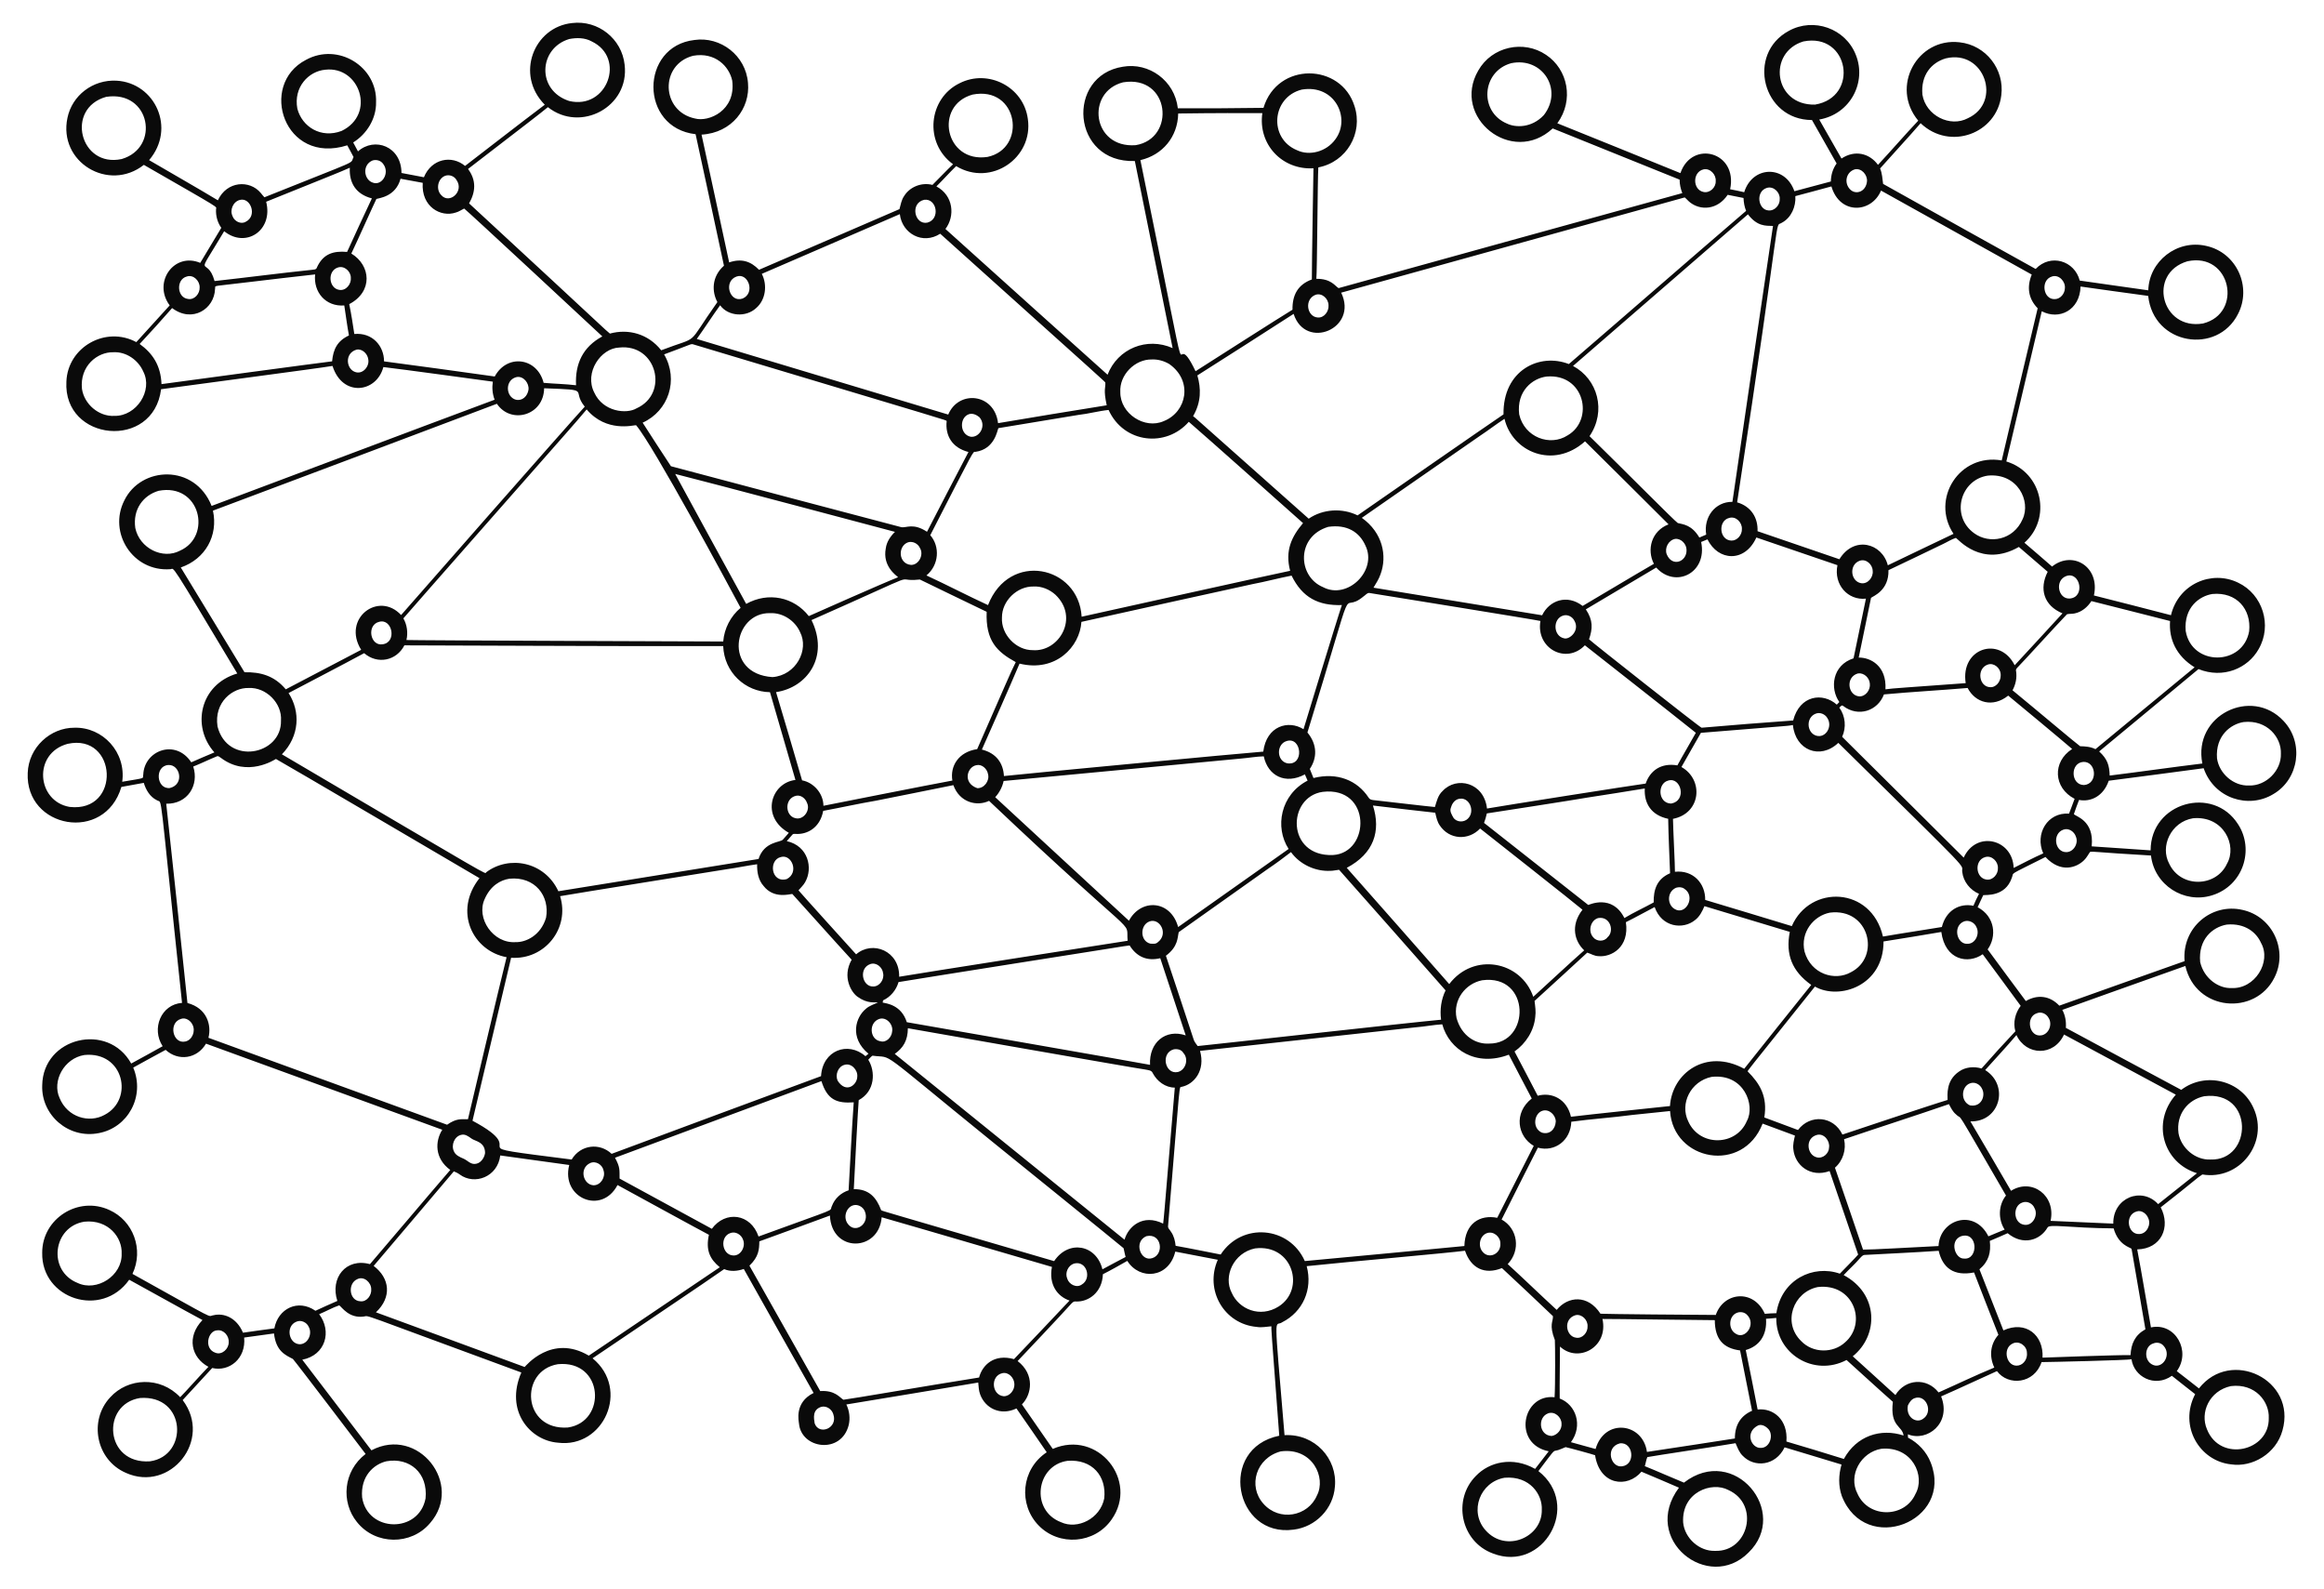 <?xml version="1.0" encoding="utf-8"?>
<svg version="1.1" id="Layer_1" xmlns="http://www.w3.org/2000/svg" xmlns:xlink="http://www.w3.org/1999/xlink" x="0px" y="0px"
	 viewBox="0 0 2622.449 1792.633" enable-background="new 0 0 2622.449 1792.633" xml:space="preserve">
<path opacity="0.96" enable-background="new    " d="M645.519,26.006c29.335-3.61,56.192,17.699,59.323,47.004
	c5.751,47.515-49.743,77.064-86.596,47.876c-11.748,9.584-13.557,10.79-90.102,69.743c9.56,12.926,8.567,25.811,1.181,38.837
	c165.295,152.658,150.3,139.663,158.901,146.873c20.908-5.724,43.16,0.248,57.906,18.842c45.638-17.521,26.492-2.227,63.375-54.372
	c-6.138-11.383-6.88-28.349,7.413-41.054c-10.638-49.457-21.186-98.942-31.996-148.353c-63.569-7.231-62.848-99.263-1.281-106.291
	c29.388-4.255,57.999,17.486,60.413,48.54c2.573,28.399-18.031,56.288-52.419,58.233c10.402,48.049,20.886,96.089,31.17,144.156
	c13.788-4.691,24.269-1.405,33.677,8.331c0.883-0.381,157.623-67.978,158.474-68.426c1.426-5.006,2.18-10.366,5.26-14.754
	c6.477-10.584,20.014-15.735,31.969-12.582c7.831-7.686,15.271-15.78,23.257-23.311c-33.201-24.289-27.689-74.426,7.386-91.42
	c32.092-16.307,72.167,3.944,77.002,40.309c6.413,43.845-41.413,77.007-80.899,53.227c-7.64,7.431-14.717,15.399-22.285,22.884
	c19.391,10.333,21.2,33.545,10.202,48.022c27.176,24.691,180.564,162.312,182.939,164.443c11.435-29.576,44.38-42.903,73.432-30.034
	c-8.156-40.728-42.633-210.964-42.653-211.065c-71.809,2.436-77.908-96.352-13.582-106.373c29.354-5.22,58.524,15.503,62.112,46.886
	c59.588-0.189,30.368,0.338,96.643-0.5c15.771-52.349,87.692-50.706,102.776-1.744c9.813,30.245-8.941,62.799-40.89,68.926
	c-0.842,8.936-1.337,119.006-2.253,125.696c16.811-0.15,20.924,8.029,25.092,10.511c0.137-0.032,367.271-101.723,387.863-107.2
	c-1.871-4.86-3.016-9.966-3.025-15.199c-47.776-19.151-95.453-38.565-143.211-57.77c-46.044,42.792-114.619-12.745-83.988-65.319
	c15.34-27.133,51.182-34.879,76.511-17.697c24.502,16.279,31.846,50.979,12.691,77.211c46.287,18.769,92.682,37.293,138.905,56.225
	c12.926-37.747,65.003-24.138,56.107,18.215c5.296,1.045,10.611,2.062,15.88,3.307c9.214-29.917,46.325-31.036,56.616-1.099
	c13.7-3.716,27.427-7.322,41.154-10.983c0.109-7.259,2.18-14.427,6.514-20.313c-9.248-16.362-18.478-32.723-27.817-49.03
	c-56.014-0.031-74.194-74.687-26.119-100.595c27.836-15.42,64.019-2.847,75.666,27.245c12.219,30.546-5.956,66.606-41.344,72.805
	c8.358,14.672,16.798,29.298,25.11,44.006c14.941-10.036,31.542-6.06,41.172,7.104c15.344-16.425,29.998-33.504,45.433-49.848
	c-31.903-38.436-0.868-93.986,46.623-88.422c30.004,3.266,50.835,30.729,47.095,59.805c-5.121,43.11-57.955,62.98-91.029,31.488
	c-14.962,17.261-30.579,33.95-45.742,51.038c2.38,5.533,2.571,11.574,3.398,17.424c26.013,14.741,163.407,91.164,172.119,95.962
	c16.924-17.732,43.996-9.242,49.766,13.118c25.764,3.77,51.565,7.286,77.347,10.983c0.922-32.898,32.478-57.587,65.192-50.139
	c34.724,7.427,51.968,46.477,35.975,77.02c-23.311,45.966-95.3,35.187-101.267-20.568c-25.464-3.407-50.893-7.004-76.33-10.584
	c-0.718,26.837-24.256,38.213-43.761,27.881c-13.255,56.516-26.791,112.969-39.991,169.494
	c40.991,12.477,51.263,64.506,20.422,91.683c10.411,8.93,20.859,17.833,31.179,26.882c23.163-18.61,54.356,0.267,47.231,32.614
	c28.989,7.431,58.033,14.626,86.959,22.267c8.351-35.11,45.743-51.299,75.703-36.729c27.916,13.176,38.656,48.168,23.311,74.84
	c-12.292,21.979-40.173,33.864-67.963,22.685c-37.247,31.106-74.758,61.894-112.078,92.909c9.375,8.628,11.474,15.617,11.865,27.227
	c34.876-4.306,69.68-9.366,104.574-13.609c-10.887-54.604,55.588-86.665,91.51-48.104c23.474,24.604,17.608,65.691-11.392,82.598
	c-27.818,17.023-66.84,5.14-78.656-29.171c-35.712,4.66-71.388,9.648-107.118,14.109c-5.928,17.504-20.347,24.228-33.477,21.658
	c-2.09,5.26-4.007,10.593-5.823,15.953c0.967,2.514,23.244,6.517,20.068,36.421c22.158,1.644,44.343,2.844,66.5,4.524
	c0-54.123,70.486-73.807,98.66-29.471c18.723,28.709,5.73,69.502-29.489,80.263c-31.409,9.642-64.962-11.504-68.753-44.978
	c-64.585-3.721-65.201-4.927-68.817-3.997c-2.153,3.08-3.834,6.541-6.577,9.176c-8.136,8.302-26.288,15.283-43.661-3.507
	c-43.907,22.163-34.979,16.431-38.02,23.566c-7.329,21.684-29.662,18.939-32.205,19.514c-2.317,4.424-4.088,9.121-6.332,13.582
	c19.898,10.571,21.701,33.2,11.292,47.586c14.263,19.487,28.689,38.865,43.08,58.26c13.059-7.546,26.876-6.237,37.792,5.215
	c5.226-1.971,126.614-45.068,141.376-50.238c-3.19-37.97,30.494-65.893,65.392-57.788c34.459,7.62,51.501,46.219,35.848,76.602
	c-21.584,43.078-88.57,37.886-100.386-13.354c-48.942,17.498-132.555,47.078-138.86,49.539c3.407,6.187,4.524,13.282,4.006,20.277
	c43.425,23.266,86.704,46.814,130.202,69.943c27.469-20.784,67.793-10.782,81.644,20.722c17.641,38.759-15.684,81.838-57.788,74.749
	c-6.209,3.849-8.423,6.961-47.031,37.084c11.577,22.181,0.774,46.817-26.509,47.477c5.605,29.244,10.257,58.669,15.517,87.977
	c27.561-5.9,45.675,26.848,29.144,49.339c8.44,6.35,16.625,13.055,25.01,19.496c35.968-45.894,110.432-9.761,94.263,47.359
	c-7.165,26.346-34.135,41.936-57.915,38.328c-35.531-3.607-59.414-43.082-40.627-79.201c-8.848-6.795-17.497-13.836-26.264-20.722
	c-19.671,13.84-42.935,0.754-45.532-18.642c-3.886,1.092-93.837,3.202-101.531,3.198c-8.26,24.751-37.68,27.198-50.338,10.157
	c-21.049,9.412-41.872,19.332-63.002,28.544c11.982,30.273-15.785,51.606-37.511,42.744c0.027,1.226,0.082,2.48,0.164,3.752
	c11.492,5.978,20.922,16.035,25.628,28.154c26.064,66.387-73.753,105.729-100.341,37.711c-4.061-11.401-3.661-23.984-0.309-35.494
	c-21.431-6.423-42.798-13.064-64.247-19.405c-10.128,21.063-34.155,23.211-47.286,9.512c-3.988-3.87-5.887-9.221-8.04-14.19
	c-24.81,4.242-89,13.709-99.55,15.68c-1.445,3.234-1.772,6.859-2.871,10.229c14.808,5.987,29.38,12.537,44.17,18.587
	c56.744-43.976,120.074,33.353,72.805,78.955c-45.048,45.33-121.902-14.808-78.446-73.268c-14.081-6.05-28.154-12.137-42.307-18.024
	c-15.899,18.847-47.088,15.533-52.337-18.587c-2.731-1.073-30.282-8.585-33.259-9.139c-3.634,1.29-7.023,3.28-10.865,3.943
	c-3.103,0.303-2.826,0.691-19.786,23.093c49.272,38.576,5.181,114.955-51.347,92.955c-36.512-13.414-45.917-60.903-19.087-87.64
	c14.97-15.6,41.262-22.165,66.691-7.795c5.042-6.686,10.348-13.155,15.353-19.868c-41.023-8.072-29.973-65.162,6.596-60.958
	c0.899-13.224,0.65-61.061,0.309-64.556c-6.83-17.636-1.758-20.711-2.153-26.945c-1.713-1.822-55.27-52.344-57.579-54.227
	c-19.419,7.912-35.017,0.185-41.626-19.568c-17.707,2.457-130.806,12.325-178.669,17.406c7.074,26.352-4.547,51.643-27.599,63.257
	c-8.567,6.426-9.768-19.912,2.598,127.395c34.575-1.768,59.759,26.88,56.852,57.961c-1.759,25.198-21.875,45.597-46.496,48.631
	c-66.891,9.282-86.079-91.614-16.316-105.946c-9.656-126.72-8.922-119.654-8.876-123.443c-5.523,0.391-11.065,1.69-16.598,0.69
	c-36.852-3.229-58.982-41.63-43.87-75.739c-15.998-3.034-31.978-6.214-47.985-9.212c-7.254,30.14-40.178,32.66-54.145,10.457
	c-9.112,5.142-18.179,10.375-27.527,15.062c-0.818,20.909-16.564,31.35-30.316,30.761c-2.989-0.581-4.851,1.981-6.641,3.879
	c-6.093,7.095-58.267,62.322-59.269,63.302c19.692,15.157,15.894,37.759,4.86,48.894c11.601,16.734,23.202,33.477,34.794,50.229
	c51.032-22.1,97.367,35.83,66.373,79.691c-19.172,27.497-59.226,30.478-82.335,6.677c-22.838-23.453-19.998-63.211,9.148-82.58
	c-11.292-16.543-22.748-32.968-34.158-49.412c-18.053,8.608-35.136-0.205-40.899-15.68c-1.662-4.333-1.817-9.012-2.235-13.563
	c-7.224,1.318-135.745,22.682-148.817,24.747c3.434,7.122,4.479,15.326,2.716,23.057c-8.335,33.542-53.625,27.126-56.153-1.517
	c-0.089-2.258-5.755-23.678,16.489-34.531c-26.191-46.668-52.71-93.164-78.783-139.896c-7.15,2.48-15.044,3.225-22.158,0.182
	c-22.844,16.113-92.48,62.587-148.481,100.604c42.664,34.973,12.463,101.732-39.01,95.217c-31.207-2.328-60.295-35.498-41.372-79.2
	c-191.01-70.127-170.054-63.852-178.051-63.094c-16.324,2.152-24.288-10.417-27.418-12.682c-7.813,2.662-15.035,6.877-22.675,10.011
	c14.565,19.186,7.357,46.23-19.051,51.347c26.091,34.013,52.019,68.153,78.029,102.239c52.702-27.851,104.438,38.246,66.182,82.099
	c-21.246,25.251-61.623,25.095-82.553-1.236c-18.109-22.354-15.635-57.252,9.821-76.775c-2.766-3.655-78.85-103.762-82.062-107.172
	c-8.431-4.43-19.025-8.576-21.331-28.789c-11.22,1.535-22.43,3.107-33.659,4.633c2.281,23.707-16.832,38.876-36.057,34.368
	c-0.001,0-33.331,36.174-33.332,36.175c34.131,45.116-14.103,104.562-64.056,82.135c-33.868-14.694-42.154-59.11-17.697-85.26
	c19.984-22.032,56.347-23.99,78.946-0.127c5.454-5.329,22.062-24.168,31.86-34.277c-19.334-10.364-25.021-33.667-6.695-52.755
	c-27.708-14.881-55.072-30.416-82.68-45.487c-31.193,44.129-99.218,21.605-98.179-30.316c-0.168-38.615,40.686-64.549,75.785-48.358
	c26.931,12.069,39.079,44.56,26.073,72.087c99.076,55.056,83.716,47.569,91.329,46.677c11.496-2.852,26.05,2.378,33.386,19.678
	c11.774-1.799,23.602-3.252,35.403-4.879c4.125-22.306,26.615-33.559,46.359-19.868c8.203-3.77,16.407-7.531,24.701-11.093
	c-8.45-25.962,9.801-48.925,36.802-41.508c30.334-35.321,60.214-71.024,90.629-106.273c-17.905-13.01-17.192-32.552-9.012-45.351
	c-88.839-32.46-177.77-64.665-266.618-97.125c-10.185,17.319-31.459,20.013-45.551,7.013c-12.292,6.468-24.347,13.382-36.566,19.995
	c13.6,32.495-6.075,67.859-38.874,73.913c-34.276,6.819-65.132-20.501-63.838-53.9c0.815-54.332,74.273-71.737,100.422-24.601
	c11.819-6.523,23.747-12.837,35.467-19.523c-12.93-19.872-1.794-47.221,21.885-48.894
	c-27.019-253.282-21.566-223.651-28.481-228.681c-7.686-3.788-12.301-11.583-14.672-19.541c-8.449,1.417-16.834,3.18-25.283,4.588
	C118.16,951.334,28.37,934.63,31.283,872.03c0.948-28.744,25.571-51.197,52.809-51.011c31.854-0.897,58.459,27.679,53.827,60.958
	c28.999-4.893,22.366-3.185,23.747-8.085c1.11-27.26,36.435-40.762,54.163-13.854c8.612-3.952,17.425-7.431,26.11-11.192
	c-26.248-29.386-16.294-76.653,25.819-89.021c-78.862-131.55-70.448-117.727-75.503-117.674
	c-42.431,3.188-70.365-41.183-52.046-77.365c18.684-38.892,79.452-41.875,98.587,5.987c106.491-39.809,212.8-80.127,319.337-119.809
	c-2.453-6.505-3.043-13.518-2.017-20.377c-1.001-0.139-106.91-14.646-123.534-16.471c-7.571,28.982-46.116,34.311-57.37-1.281
	c-17.801,3.004-144.238,19.493-193.45,26.291c-8.551,69.021-110.615,59.075-106.836-8.603c1.451-38.91,44.196-63.172,78.901-44.551
	c12.546-13.818,25.074-27.627,37.656-41.408c-19.474-26.243,5.116-60.394,34.477-47.985c7.84-13.227,15.926-26.318,23.757-39.537
	c-4.306-6.032-6.35-13.545-5.932-20.922c-0.277-3.818,10.211,2.582-81.454-50.102c-39.692,31.157-96.868-3.067-86.196-53.118
	c5.147-25.005,28.472-43.412,55.598-41.862c43.142,2.574,67.178,53.611,36.521,89.63c25.837,15.162,51.928,29.88,77.593,45.315
	c10.15-21.879,35.845-23.27,48.376-8.322c1.408,1.608,2.589,3.425,4.143,4.915c112.173-45.049,95.868-36.632,100.604-45.387
	c-2.426-4.388-4.615-8.885-7.104-13.236c-71.178,22.6-100.697-68.321-46.641-96.398c36.351-19.932,80.648,7.711,79.137,47.758
	c0.354,18.378-10.348,35.857-25.81,45.396c1.817,3.352,3.643,6.695,5.405,10.084c18.696-16.663,48.963-5.745,49.094,24.365
	c8.422,1.699,16.87,3.225,25.31,4.806c8.572-20.989,31.417-25.321,46.423-12.755c29.989-23.021,59.786-46.296,89.966-69.062
	C581.081,84.292,602.382,30.483,645.519,26.006 M642.276,44.04c-34.524,10.397-37.121,57.922,0,69.898
	c42.928,10.24,64.357-48.669,25.419-67.209C660.009,42.441,650.697,42.386,642.276,44.04 M2034.963,46.765
	c-40.771,12.315-33.491,72.36,13.119,71.251C2098.533,109.707,2086.701,36.441,2034.963,46.765 M782.08,62.927
	c-37.741,9.741-36.303,62.7,2.18,70.761c15.429,4.258,46.443-8.9,41.971-42.825C822.797,74.838,807.035,58.495,782.08,62.927
	 M2195.762,65.825c-16.298,4.766-28.435,18.828-26.491,40.89c3.914,23.823,31.447,37.361,51.383,26.636
	C2259.564,115.471,2239.477,55.45,2195.762,65.825 M1705.197,71.312c-33.286,9.257-36.504,54.889-4.551,68.181
	c9.326,4.471,27.487,5.245,41.445-9.612C1764.275,101.293,1740.629,63.91,1705.197,71.312 M367.054,78.652
	c-18.911,1.702-36.043,19.699-31.515,43.97c5.329,20.416,26.579,33.902,49.911,25.101C424.6,128.861,405.931,74.167,367.054,78.652
	 M1267.213,92.897c-42.197,10.818-34.923,74.493,14.199,70.897C1327.347,156.397,1320.324,84.087,1267.213,92.897 M1468.903,101.083
	c-33.907,8.553-37.682,55.036-5.369,68.372c13.937,6.732,33.125,1.84,43.298-12.246
	C1524.544,133.525,1506.439,94.744,1468.903,101.083 M1097.42,106.715c-43.815,12.274-31.093,77.363,16.779,70.352
	C1159.313,167.62,1149.24,96.546,1097.42,106.715 M119.813,109.268c-46.38,12.928-29.675,80.346,17.497,70.161
	C181.225,166.568,169.653,101.573,119.813,109.268 M1329.507,128.055c-0.516,26.55-17.858,46.864-42.662,52.601
	c66.684,325.318,30.659,171.886,62.239,238.156c10.238-6.538,98.871-63.175,109.389-69.389c-0.293-16.648,6.14-28.4,21.849-34.131
	c-0.071-15.767,1.817-125.433,1.817-125.433c-35.524,2.103-62.735-27.219-57.679-62.239
	C1407.26,127.517,1367.797,127.508,1329.507,128.055 M420.527,180.992c-12.137,4.905-10.004,21.58-0.064,24.974
	c10.402,4.205,19.856-10.831,11.892-21.067C429.757,181.119,424.842,179.784,420.527,180.992 M358.342,204.249
	c-19.314,7.849-38.665,15.58-58.006,23.357c8.271,32.287-22.91,53.012-47.377,33.25c-35.519,59.414-19.472,25.054-10.838,56.234
	c36.757-4.043,73.423-8.885,110.216-12.719c1.735-0.363,4.324,0.009,5.033-2.09c7-15.947,18.744-19.438,34.295-18.069
	c9.285-20.15,18.424-40.363,27.963-60.395c-17.902-4.637-25.801-17.373-24.883-34.586
	C382.752,194.555,370.497,199.297,358.342,204.249 M1922.322,191.085c-12.701,2.947-12.449,22.933-0.091,25.501
	c7.113,1.599,14.218-5.16,13.8-12.246C1936.703,197.081,1929.789,189.45,1922.322,191.085 M2093.087,191.039
	c-10.224,3.07-12.737,15.998-4.788,23.211c6.42,5.693,17.388,1.986,18.469-9.884
	C2107.241,197.208,2100.591,189.441,2093.087,191.039 M502.335,198.335c-8.494,3.216-10.702,15.535-4.379,21.84
	c9.147,10.526,26.158-4.154,17.17-17.125C512.682,198.671,507.022,196.654,502.335,198.335 M451.978,201.65
	c-5.473,20.374-24.323,21.754-27.245,22.821c-3.884,7.867-20.616,45.553-28.281,61.585c22.011,13.304,24.708,42.887-2.371,57.079
	c2.335,11.147,4.006,22.421,5.732,33.677c20.18-1.894,33.543,13.236,33.559,30.888c26.594,3.421,93.335,12.612,124.888,17.061
	c13.968-25.924,47.972-21.395,55.172,7.159c12.174,1.09,24.438,1.254,36.584,2.735c-1.223-24.25,7.692-43.249,29.653-55.117
	c-2.693-2.554-154.12-143.472-155.903-144.247c-3.171,1.454-6.023,3.625-9.457,4.497c-16.917,5.745-39.137-6.569-37.302-33.523
	C468.667,204.703,460.3,203.277,451.978,201.65 M2025.906,221.255c0.781,11.756-4.515,24.356-15.226,30.034
	c-9.154,6.273,2.158-28.296-50.457,315.44c16.087,4.744,23.639,17.749,23.012,32.569c30.788,10.556,61.613,20.995,92.383,31.633
	c16.516-26.902,48.254-18.223,54.626,6.832c24.729-11.801,49.384-23.766,74.158-35.485c-26.166-39.35,6.678-91.178,54.363-82.816
	c13.464-57.234,26.927-114.467,40.591-171.656c-10.438-10.715-12.514-23.771-6.696-38.038
	c-56.67-31.624-113.386-63.148-170.066-94.754c-10.578,25.36-46.38,27.822-55.989-4.697
	C2053.078,214.097,2039.469,217.612,2025.906,221.255 M1994.018,211.907c-13.352,3.812-10.315,24.717,1.508,25.501
	c7.123,0.736,13.209-6.178,12.746-13.055C2008.708,217.049,2001.422,209.836,1994.018,211.907 M1949.539,219.793
	c-11.555,17.28-30.7,17.875-42.525,8.503c-2.171-1.672-3.834-3.879-5.96-5.569c0,0-266.803,74.014-387.645,107.454
	c19.616,40.743-40.371,65.388-53.654,23.929c-36.066,23.375-72.396,46.332-108.635,69.435c4.239,14.596,4.47,30.001-4.815,45.969
	c5.479,4.287-14.36-12.775,130.457,115.658c16.044-10.983,37.765-12.301,55.162-3.734c22.47-15.698,146.11-101.413,164.661-113.931
	c-0.79-49.948,40.697-69.707,73.732-56.789c66.782-57.47,133.137-115.449,200.009-172.828c-1.881-4.633-2.716-9.566-2.907-14.545
	C1961.468,222.064,1955.472,221.092,1949.539,219.793 M270.72,225.552c-7.686,1.926-11.692,11.365-8.285,18.378
	c1.962,5.651,9.275,9.484,14.744,6.323C290.778,243.633,282.753,222.328,270.72,225.552 M1042.848,225.416
	c-16.313,3.675-10.864,28.712,3.679,25.728C1061.371,247.218,1057.175,223.466,1042.848,225.416 M859.627,308.959
	c6.459,12.428,4.506,29.298-6.396,38.628c-11.201,10.547-31.46,9.494-40.645-3.18c-9.039,12.473-17.325,25.483-26.318,38.001
	c94.517,28.644,189.216,56.698,283.743,85.306c11.726-28.078,52.265-24.078,56.207,9.693c40.854-6.814,81.699-13.718,122.625-20.168
	c-4.001-18.422-1.069-19.824-1.581-25.601c-1.952-2.413,12.942,11.05-186.318-167.949c-19.796,12.796-43.007-0.164-45.551-22.094
	C963.557,264.235,911.501,286.393,859.627,308.959 M1775.013,412.879c27.88,14.829,37.945,50.829,18.642,79.192
	c42.629,41.653,95.893,95.638,99.596,98.015c6.323,1.545,15.824,2.107,24.347,16.371c2.535-1.163,5.124-2.226,7.713-3.298
	c-3.181-19.361,9.818-37.24,29.589-36.984c15.062-103.784,30.425-207.522,45.796-311.261c-8.535-0.231-17.831,0.535-28.271-13.1
	C1906.75,298.984,1840.705,355.727,1775.013,412.879 M2468.313,294.778c-45.441,13.553-29.513,78.149,17.606,70.179
	C2531.608,353.468,2517.293,284.157,2468.313,294.778 M381.444,301.746c-12.403,3.741-10.629,23.716,1.535,25.301
	c7.513,1.19,13.6-6.641,12.909-13.682C395.934,306.216,388.603,299.466,381.444,301.746 M286.245,317.626
	c-51.047,6.323-42.316,3.533-43.607,8.467c-0.678,22.234-25.445,38.764-48.431,21.467c-11.992,13.691-24.193,27.2-36.611,40.5
	c14.482,10.458,23.795,24.056,24.647,45.306c24.485-3.35,178.753-24.108,192.505-25.71c1.297-13.809,5.981-23.127,19.005-29.198
	c-2.08-11.229-3.498-22.557-5.251-33.841c-20.833,1.582-35.03-14.838-32.914-35.022
	C344.258,310.803,292.234,316.834,286.245,317.626 M210.742,311.984c-12.243,3.189-11.286,23.782,1.454,25.301
	c7.368,1.326,13.418-6.123,13.082-13.027C225.541,316.954,218.264,309.395,210.742,311.984 M831.229,311.957
	c-15.286,5.31-8.059,29.949,6.677,24.883C852.635,330.741,844.421,307.353,831.229,311.957 M2315.654,311.893
	c-13.482,3.805-10.334,26.458,3.271,25.573c6.232-0.191,11.038-6.314,11.138-12.31
	C2330.825,317.671,2323.467,309.432,2315.654,311.893 M1484.347,332.652c-12.722,5.042-9.748,24.534,2.444,25.528
	c7.386,0.772,12.946-7.013,12.346-13.863C1499.065,337.04,1491.77,329.999,1484.347,332.652 M776.248,389.65
	c-8.903,3.525-17.906,6.777-26.864,10.157c16.717,28.774,4.971,63.834-24.211,77.048c10.602,16.407,21.122,32.905,31.942,49.139
	c5.433,1.654,259.099,68.585,260.114,68.808c5.737,0.865,13.475-5.016,28.826,5.151c15.535-30.025,31.052-60.086,46.777-90.002
	c-18.7-4.828-26.368-18.757-24.592-34.885c-2.079-1.766,17.495,4.66-286.051-86.568C780.118,387.778,778.147,389.023,776.248,389.65
	 M698.664,392.112c-20.688,0.737-39.562,28.202-28.154,50.638c9.952,22.066,36.786,24.634,47.758,17.933
	C755.313,444.139,741.082,387.478,698.664,392.112 M402.394,394.455c-14.141,3.944-11.83,22.858-0.663,25.519
	c8.131,2.099,15.426-6.986,13.8-14.681C414.776,399.152,408.807,393.238,402.394,394.455 M127.844,397.39
	c-17.882-0.414-38.021,15.442-35.349,41.363c2.544,17.297,19.114,31.479,36.73,30.443c24.908,0.365,43.457-28.598,32.514-49.902
	C156.089,406.175,142.343,396.563,127.844,397.39 M1299.773,405.557c-19.214-0.4-36.802,17.57-35.585,36.829
	c-0.269,24.402,27.683,42.32,49.048,32.696c25.967-10.243,33.196-45.356,6.214-64.365
	C1313.518,407.229,1306.696,405.23,1299.773,405.557 M1745.206,424.817c-15.864,1.915-34.088,16.364-30.924,42.68
	c5.949,25.999,34.852,36.541,54.726,23.629C1799.17,473.652,1788.159,421.136,1745.206,424.817 M583.189,425.353
	c-11.897,2.604-12.772,17.726-5.087,23.575c6.192,4.95,16.36,1.977,18.288-9.384C597.161,432.357,590.874,424.144,583.189,425.353
	 M614.013,438.035c-0.429,30.888-37.476,41.044-53.318,17.515c-31.106,11.941-290.876,109.498-320.4,120.554
	c6.105,28.117-8.492,54.54-36.293,64.111c23.938,39.419,48.022,78.746,71.906,118.21c17.842-0.346,33.602,3.755,46.559,19.278
	c28.39-14.799,56.698-29.771,85.087-44.57c-21.955-35.259,19.6-66.706,45.069-39.246c4.89-5.774,190.271-216.814,207.232-235.103
	C643.846,439.139,669.255,440.116,614.013,438.035 M639.859,487.601c-0.883,1.002-180.83,205.309-184.683,210.03
	c4.197,7.368,5.342,16.18,3.47,24.429c4.197,0.481,345.679,1.625,357.456,1.69c1.145-14.654,8.358-28.544,19.614-37.983
	c-13.421-25.121-98.934-184.054-117.965-206.051c-2.826-0.17-33.453,8.587-55.744-17.788
	C654.74,470.585,647.336,479.125,639.859,487.601 M1216.993,468.096c0,0-90.066,14.889-90.411,14.944
	c-1.244,2.257-3.934,23.662-25.882,26.745c-3.129,0.173,0.916-7.225-50.974,94.027c11.123,12.695,10.009,33.555-4.306,45.396
	c23.348,10.774,46.132,22.739,69.48,33.468c23.929-61.463,102.264-44.477,105.655,13.109c18.499-4.13,225.011-49.881,235.258-51.81
	c-5.963-22.791,1.638-38.52,14.563-53.8c-1.003-0.956-113.105-100.801-128.921-114.286c-25.55,29.254-73.236,24.463-90.502-13.373
	C1239.523,463.69,1228.403,466.833,1216.993,468.096 M1093.741,467.16c-11.358,3.435-11.136,22.973,1.544,25.564
	c10.027,1.329,18.322-12.612,9.839-22.103C1101.99,468.078,1097.838,466.07,1093.741,467.16 M1670.357,491.48
	c-44.533,30.943-89.176,61.749-133.654,92.746c23.628,16.736,28.8,43.022,21.086,63.702c-1.835,5.424-4.997,10.22-7.922,15.09
	c63.411,10.556,126.896,20.631,190.307,31.142c7.947-16.67,28.076-24.185,45.705-10.538c26.864-15.735,53.464-31.933,80.418-47.513
	c-8.235-15.979-2.892-37.032,16.534-44.533c-31.27-31.36-62.839-62.421-94.254-93.636c-36.013,32.078-82.196,11.754-90.865-25.428
	C1688.381,478.535,1679.614,485.375,1670.357,491.48 M761.894,534.705c6.356,12.075,69.545,127.297,80.118,146.609
	c25.013-13.963,54.01-7.641,70.652,13.782c1-0.449,84.033-37.368,100.777-43.861c-2.22-2.185-17.775-12.373-13.909-32.569
	c0.936-7.277,5.215-13.591,10.366-18.615C1009.898,600.052,796.595,543.28,761.894,534.705 M2243.04,536.595
	c-31.042,4.657-42.302,45.646-15.271,65.056c16.973,12.373,44.212,8.015,54.626-16.007
	C2291.907,565.318,2276.722,533.417,2243.04,536.595 M178.964,553.72c-17.278,5.112-29.307,20.774-26.3,41.98
	c4.837,23.075,31.169,35.782,50.402,25.573C239.535,605.213,226.19,544.694,178.964,553.72 M1951.275,584.335
	c-12.794,2.998-11.507,25.051,2.444,25.555c6.75,0.191,12.155-6.605,11.865-13.073
	C1965.974,589.486,1958.86,582.018,1951.275,584.335 M1498.874,594.374c-36.456,10.899-34.675,55.978-5.987,68.017
	c27.73,14.732,61.637-18.83,47.904-46.859C1534.007,600.329,1520.175,591.361,1498.874,594.374 M1981.917,606.402
	c-13.003,28.733-43.246,26.6-55.108,2.117c-2.416,0.972-4.797,1.98-7.204,2.925c7.317,35.053-29.145,52.811-50.684,28.862
	c-26.482,15.707-52.909,31.515-79.437,47.159c8.326,12.513,7.717,21.755,3.625,33.786c1.376,1.866,125.388,99.646,127.014,99.759
	c34.413-2.898,68.835-5.778,103.302-8.167c7.379-28.581,33.384-32.003,49.257-17.87c0.908-1.027,1.862-2.017,2.862-2.971
	c-10.876-15.219-8.086-41.622,16.043-49.285c4.706-22.43,9.266-44.906,13.972-67.336c-20.201,2.223-36.61-15.69-32.151-37.738
	C2042.885,627.306,2012.415,616.822,1981.917,606.402 M2192.392,613.842c-20.495,9.766-40.854,19.805-61.413,29.425
	c0.637,22.869-17.028,29.144-19.677,31.224c-4.724,22.43-9.13,44.96-13.909,67.39c13.236-0.234,31.68,9.277,30.188,35.794
	c7.401-1.14,26.615-2.218,90.557-6.95c-6.227-39.488,38.424-53.784,55.262-20.177c0.754-0.801,52.712-56.988,53.945-58.542
	c-21.267-8.876-26.465-27.845-16.689-46.904c-10.811-9.384-21.694-18.687-32.532-28.026c-42.071,24.029-68.844-9.238-71.034-10.22
	C2201.895,608.482,2197.298,611.544,2192.392,613.842 M1890.434,607.965c-7.631,1.308-12.31,10.202-9.684,17.334
	c6.125,14.953,22.823,8.57,22.367-4.879C1903.135,613.879,1897.157,607.383,1890.434,607.965 M1024.751,611.798
	c-11.928,4.116-11.273,24.345,3.343,25.537c8.849,0.018,14.526-11.529,10.084-18.887
	C1036.044,613.397,1030.084,610.245,1024.751,611.798 M2098.529,632.648c-12.308,4.313-10.483,23.16,1.526,25.292
	c7.585,1.345,14.027-6.741,13.127-13.9C2113.064,636.863,2105.797,630.077,2098.529,632.648 M1413.441,658.993
	c-9.557,2.023-172.274,37.881-193.15,42.607c-1.743,27.932-28.864,57.183-69.825,47.095c-13.818,32.46-28.235,64.674-42.489,96.952
	c16.354,4.11,24.112,15.419,24.883,29.88c7.671-1.053,272.91-26.171,292.646-27.563c3.619-29.133,28.43-35.989,45.415-25.256
	c0.299-1.001,38.497-126.402,43.289-140.077c-26.509,0.812-44.536-8.303-56.78-33.223
	C1442.685,652.262,1428.195,656.232,1413.441,658.993 M2331.952,649.754c-13.718,4.758-9.677,26.074,3.325,25.519
	C2353.358,674.133,2347.514,644.782,2331.952,649.754 M915.726,699.566c20.258,41.589-5.106,76.175-40.027,81.281
	c10.048,33.105,19.623,66.355,29.389,99.541c13.309,2.471,24.111,15.09,24.084,28.69c1-0.197,123.192-24.451,145.51-28.462
	c-2.76-16.14,6.775-32.33,27.981-35.44c34.11-77.404,36.596-84.25,43.543-98.179c-21.347-11.664-34.159-24.195-32.832-56.761
	c-6.282-2.901-75.372-36.425-75.385-36.43C1002.702,657.448,1054.227,638.357,915.726,699.566 M1166.246,661.701
	c-18.642-0.363-35.785,16.362-35.621,35.04c-1.117,18.933,15.871,36.957,34.858,36.766c29.712,2.192,52.617-36.753,25.483-62.539
	C1184.27,664.935,1175.322,661.219,1166.246,661.701 M1538.946,672.63c-30.039,25.139-3.745-40.818-63.62,153.777
	c11.462,13.864,10.908,28.958,2.68,41.081c1.326,3.434,2.68,6.868,4.134,10.275c26.933-6.74,49.475,2.681,62.212,22.094
	c1.045,1.99,3.225,2.544,5.314,2.789c3.338,0.341,67.046,7.782,69.516,7.813c1.953-6.387,3.507-13.427,8.712-18.079
	c15.612-16.924,46.718-9.812,50.057,19.796c13.23-2.44,167.391-26.687,179.051-28.154c5.008-14.599,17.369-23.676,35.776-20.531
	c6.723-12.373,14.027-24.429,20.84-36.748c-41.553-33.141-83.48-65.81-125.215-98.724c-20.891,21.861-55.468,3.802-50.166-27.454
	c-2.328-0.84-182.194-29.854-193.259-31.615C1542.48,668.968,1540.936,671.439,1538.946,672.63 M2496.485,670.14
	c-14.287,2.229-32.358,14.82-30.107,41.753c6.905,40.058,64.605,39.551,71.606,0.282
	C2540.595,687.406,2523.899,667.555,2496.485,670.14 M2341.336,692.007c-2.934,0.763-6.023,0.263-8.921,0.99
	c-14.739,15.297-48.862,53.049-55.145,59.323c-1.263,1.336-2.971,2.78-2.289,4.833c1.145,7.431-0.4,15.063-4.006,21.622
	c29.306,24.057,71.56,59.819,76.303,63.121c5.896,0.109,11.901,0.572,17.279,3.307c37.365-30.697,74.468-61.703,111.878-92.355
	c-20.721-12.819-29.161-31.662-27.69-52.219c-29.625-7.359-59.132-15.172-88.767-22.485
	C2355.717,684.803,2349.204,690.345,2341.336,692.007 M869.157,691.753c-41.868-1.189-53.759,68.389,2.526,72.151
	c26.664-2.015,41.578-30.79,31.052-50.947C897.02,700.138,883.275,691.108,869.157,691.753 M1764.229,694.387
	c-12.315,3.31-11.813,23.264,0.772,25.773c6.135,1.781,18.013-8.841,11.583-19.814
	C1774.522,695.896,1769.017,692.997,1764.229,694.387 M427.785,701.546c-14.365,3.525-10.145,27.813,4.17,25.301
	C448.228,724.54,442.642,697.298,427.785,701.546 M456.311,728.074c-8.915,17.472-30.44,21.831-45.378,8.821
	c-28.281,15.29-56.898,29.943-85.306,44.997c13.51,20.892,12.505,48.542-7.531,69.126
	C563.091,995.17,546.914,986.043,548.512,984.181c25.774-19.472,65.923-12.363,81.572,21.304
	c75.267-12.228,150.579-24.247,225.864-36.384c6.414-19.867,24.617-18.562,27.4-21.785c2.38-2.462,4.47-5.196,6.759-7.749
	c-32.382-18.36-19.967-56.461,7.486-59.632c-1.832-6.673-28.428-98.004-28.735-99.005c-27.988-0.45-51.631-22.409-52.791-52.019
	C700.308,729.266,482.183,727.988,456.311,728.074 M2242.976,749.804c-12.948,4.447-10.028,25.543,3.28,25.492
	c4.684,0.311,12.02-4.961,11.338-14.99C2257.048,753.484,2249.844,747.315,2242.976,749.804 M2096.685,759.725
	c-14.56,3.976-11.682,25.178,1.644,25.964c7.168-0.036,12.501-7.577,11.638-14.39
	C2109.521,764.703,2103.398,758.853,2096.685,759.725 M280.458,776.186c-17.956-0.489-39.091,15.959-35.022,43.343
	c11.22,44.458,72.572,32.429,71.633-6.523C318.487,793.284,300.091,775.078,280.458,776.186 M2125.883,783.436
	c-7.048,18.751-29.039,25.95-45.878,13.127c-1.79-1.781-3.171,0.754-4.479,1.79c6.841,9.403,8.076,22.348,3.189,32.896
	c45.741,45.424,91.501,90.784,137.152,136.307c14.241-31.024,55.395-20.882,56.38,11.647c11.093-5.551,22.031-11.429,33.395-16.425
	c-9.781-22.073,4.912-46.63,29.098-44.815c2.071-5.587,4.306-11.12,6.296-16.734c-23.97-12.341-25.354-41.782-2.789-56.216
	c-8.853-7.784-66.197-55.417-72.133-60.214c-17.423,13.938-37.112,8.13-45.805-8.63
	C2188.849,778.857,2157.316,780.529,2125.883,783.436 M2048.59,805.276c-10.923,4.422-9.937,21.413,0.863,24.701
	c10.667,3.175,18.818-10.322,12.546-19.914C2059.41,805.566,2053.441,803.132,2048.59,805.276 M2531.943,814.587
	c-14.65,2.19-32.182,15.367-30.225,40.99c2.426,17.125,18.66,31.415,36.139,30.634c19.096,0.663,36.639-16.834,35.93-35.939
	C2574.534,832.169,2558.456,811.87,2531.943,814.587 M2010.035,819.457c-30.243,2.344-60.477,4.779-90.693,7.322
	c-7.504,12.746-14.517,25.773-21.967,38.556c25.403,14.358,22.201,52.294-9.557,58.496c0.076,10.091,2.402,53.921,2.208,59.696
	c20.534-2.226,34.466,13.123,34.15,31.76c32.614,9.721,65.146,19.696,97.724,29.544c20.601-47.154,89.813-44.837,102.866,11.783
	c22.103-3.879,44.333-7.059,66.473-10.765c4.754-19.13,20.229-27.153,35.594-23.956c1.826-4.624,4.07-9.058,6.323-13.482
	c-10.02-4.279-17.661-13.691-18.905-24.62c-1.744-10.556,18.645,10.248-139.859-145.692c-20.602,19.496-48.445,8.328-51.238-20.132
	C2018.828,818.866,2014.404,819.021,2010.035,819.457 M1451.697,836.1c-11.361,3.494-11.496,22.08,0.709,25.037
	C1472.321,864.361,1468.858,830.433,1451.697,836.1 M76.361,839.189c-39.514,10.576-35.05,64.874,2.253,71.179
	C137.111,916.909,132.389,827.004,76.361,839.189 M244.419,853.434c-8.867,3.607-17.461,7.858-26.364,11.383
	c6.776,20.949-6.239,42.396-30.479,41.944c8.213,74.913,16.089,149.871,23.938,224.819c22.006,5.829,27.362,24.81,23.693,39.246
	c89.766,32.705,179.541,65.365,269.298,98.097c10.449-7.243,15.281-6.198,23.566-6.232c0.227-1,36.069-152.972,43.579-182.776
	c-38.143-7.029-60.295-51.716-30.579-89.167c-1-0.588-227.87-133.873-229.689-134.472c-1,0.406-32.146,21.423-62.158-1.281
	C247.799,854.115,246.2,852.289,244.419,853.434 M1400.404,855.805c-5.639,0.465-256.596,24.212-267.899,25.31
	c-1.472,6.85-4.77,13.118-9.484,18.297c0.006,0.005,150.897,139.341,150.897,139.341c13.641-25.434,47.164-23.467,55.508,7.141
	c0.137-0.097,124.56-87.993,124.688-88.104c-15.949-24.589-9.216-61.207,21.394-77.102c-1.072-2.335-2.099-4.688-3.062-7.041
	c-21.913,11.799-41.709,1.763-46.396-20.359C1417.447,853.506,1408.962,855.096,1400.404,855.805 M2351.021,859.566
	c-15.234,0.859-14.615,26.028,0.572,26.119C2367.658,884.45,2365.718,859.119,2351.021,859.566 M189.784,863.091
	c-15.57,1.298-13.375,27.54,1.899,25.955C208.644,884.863,203.03,862.054,189.784,863.091 M1101.908,863.254
	c-10.495,1.694-16.133,20,0.809,25.937c7.895,0.4,14.236-8.422,12.183-15.889C1113.918,867.479,1108.058,861.846,1101.908,863.254
	 M1882.331,880.67c-12.311,3.242-11.605,25.35,3.18,25.91C1904.102,903.56,1896.795,875.931,1882.331,880.67 M988.512,903.318
	c-19.95,3.407-39.709,7.813-59.605,11.51c-3.579,19.483-18.567,26.834-30.933,25.991c-4.392-0.03-2.078-0.856-10.157,8.14
	c24.276,5.399,29.827,30.499,20.713,46.287c-1.899,3.525-4.987,6.15-7.495,9.212c1.287,1.804,64.049,71.211,65.028,72.214
	c18.478-16.087,49.2-3.855,48.567,25.283c24.916-4.267,231.382-36.545,257.824-40.581c-2.525-26.722,18.539,8.028-156.384-157.847
	c-13.57,6.559-33.223,1.985-40.273-17.724C1046.745,891.835,1017.584,897.385,988.512,903.318 M1791.356,899.811
	c-13.476,2.465-107.262,16.927-113.586,17.888c-0.763,3.643-1.835,7.213-3.143,10.693c0.265,0.207,117.428,92.474,117.574,92.582
	c1.001-0.182,27.057-12.686,40.791,14.781c10.684-6.486,22.121-11.592,33.05-17.643c-0.29-14.561,3.757-26.613,18.488-32.914
	c-0.736-20.477-1.781-40.936-2.126-61.422c-19.084-3.987-27.316-17.289-26.409-34.213
	C1834.445,892.979,1812.942,896.622,1791.356,899.811 M1492.569,893.361c-40.438,5.803-41.172,73.193,11.465,71.288
	C1546.552,962.351,1547.932,886.857,1492.569,893.361 M898.428,897.758c-13.586,2.944-12.508,22.586-1.19,25.228
	c9.385,2.753,17.579-8.93,13.409-17.179C908.957,900.838,903.852,896.668,898.428,897.758 M1645.21,901.546
	c-4.379,1.49-6.986,5.76-8.113,10.03c-1.363,3.825,1.108,7.577,2.898,10.811c3.57,5.46,11.901,5.714,16.38,1.245
	C1665.095,915.294,1657.938,897.667,1645.21,901.546 M1549.24,908.787c9.206,28.756,1.086,54.156-29.525,70.316
	c8.082,9.073,108.907,123.306,115.639,131.156c27.34-36.126,80.792-26.384,94.835,14.336c19.205-17.424,38.038-35.258,57.47-52.428
	c-10.263-9.543-16.287-27.367-1.953-45.823c-4.033-3.749-114.511-90.83-115.521-91.62c-13.01,13.814-34.672,12.781-45.496-3.443
	c-2.989-4.224-3.97-9.421-5.115-14.354C1618.562,916.807,1562.21,910.515,1549.24,908.787 M2474.554,923.177
	c-24.77,4.173-37.509,31.691-26.636,51.556c13.266,27.586,53.09,26.118,65.074-0.318
	C2524.791,953.951,2509.243,919.946,2474.554,923.177 M2328.372,936.005c-12.704,4.355-10.011,25.352,3.271,25.383
	c8.358-0.073,14.027-9.993,10.856-17.461C2340.728,938.23,2334.295,933.788,2328.372,936.005 M1430.62,980.356
	c-0.435,0.313-100.109,70.898-100.495,71.27c-1.562,6.105-0.463,16.125-14.499,26.646c0,0,22.836,68.239,31.569,95.208
	c0.963,2.48,2.798,4.479,4.279,6.677c12.477-1.134,239.622-26.545,274.658-29.725c-1.49-11.265,0.091-22.848,5.078-33.087
	c-0.549-0.677-118.314-134.254-120.154-136.062c-3.271,0.263-6.459,1.208-9.748,1.19c-17.061,0.881-34.531-7.231-44.533-21.14
	C1448.235,967.919,1439.587,974.36,1430.62,980.356 M881.158,966.902c-14.272,3.233-11.164,29.806,6.632,24.883
	C902.125,984.295,893.267,963.269,881.158,966.902 M2240.25,966.92c-12.738,3.471-11.117,23.931,1.481,25.437
	c7.177,0.918,13.173-6.25,12.755-13.082C2254.822,972.035,2247.627,964.776,2240.25,966.92 M820.245,980.629
	c-1.401,0.209-176.939,28.319-188.208,30.425c11.194,36.269-17.242,72.035-55.29,69.489c0,0.001-43.579,183.856-43.579,183.857
	c73.491,39.162-28.868,25.931,111.896,43.788c10.032-16.841,31.58-19.256,45.106-6.432c78.764-29.225,157.465-58.642,236.312-87.649
	c1.665-29.113,30.38-39.773,50.102-22.512c1.108-0.963,2.244-1.89,3.425-2.78c-21.996-18.242-14.355-41.344-2.98-50.629
	c3.897-3.579,9.067-5.006,13.718-7.268c-3.964-0.458-11.797,1.665-22.784-6.187c-6.992-4.544-18.134-22.28-6.941-41.98
	c-22.521-24.538-44.579-49.512-66.964-74.168c-2.44-0.124-20.789,6.061-32.514-9.148c-5.887-6.623-7.413-15.816-7.186-24.392
	C842.939,976.595,831.665,979.066,820.245,980.629 M574.94,991.34c-10.448,1.575-21.478,7.983-28.008,22.912
	c-10.021,21.544,9.454,50.516,35.013,48.649c11.01,0.344,28.157-7.143,34.231-27.518C620.611,1010.8,603.63,988.6,574.94,991.34
	 M1891.397,1001.524c-10.489,4.496-10.238,18.79-1.99,23.847c12.743,8.217,24.723-14.259,11.029-22.803
	C1897.847,1000.697,1894.332,1000.652,1891.397,1001.524 M1912.601,1038.117c-13.332,10.862-37.475,8.217-45.451-14.781
	c-10.874,5.596-21.503,11.646-32.469,17.061c4.181,28.352-16.483,39.709-30.879,38.328c-4.588-0.045-8.485-2.644-12.71-3.979
	c0,0-49.465,45.569-59.469,54.499c0.727,5.996,1.672,12.056,0.79,18.097c-1.472,15.68-10.656,29.925-23.393,38.937
	c8.758,16.625,17.543,33.241,26.173,49.939c15.904-4.402,32.935,3.641,37.511,23.702c16.513-2.116,111.733-12.074,111.733-12.074
	c2.355-37.37,40.935-65.439,83.761-42.062c25.138-31.588,50.329-63.148,75.639-94.599c-21.926-15.669-29.077-34.488-24.183-59.841
	c-32.151-9.539-64.175-19.496-96.325-29.017C1920.841,1028.205,1917.852,1034.21,1912.601,1038.117 M2064.888,1029.632
	c-18.124,3.491-33.666,21.901-28.581,44.088c7.261,25.262,34.046,33.439,52.228,23.166
	C2122.588,1079.63,2109.411,1024.109,2064.888,1029.632 M1803.212,1035.791c-8.594,2.716-11.365,14.826-5.578,21.44
	c3.816,5.069,12.428,5.542,16.271,0.236C1822.062,1050.769,1817.115,1033.182,1803.212,1035.791 M1297.22,1039.525
	c-10.897,3.835-11.11,22.039,0.727,25.056c2.807,0.2,6.141,0.709,8.394-1.426C1319.065,1053.69,1308.783,1035.389,1297.22,1039.525
	 M2216.576,1039.416c-13.55,4.867-8.671,26.765,4.206,25.374c8.612-0.4,13.273-11.429,9.557-18.624
	C2228.322,1040.87,2221.99,1037.699,2216.576,1039.416 M2512.719,1043.114c-16.063,2.772-32.382,16.63-30.007,42.271
	c4.503,19.343,21.653,29.979,35.121,29.307c26.545,1.564,45.614-29.561,33.568-50.893
	C2546.278,1052.207,2533.689,1041.245,2512.719,1043.114 M2125.401,1062.155c0.25,49.812-49.696,66.598-77.402,50.911
	c-80.474,100.577-75.569,94.215-75.848,95.735c13.645,13.711,22.623,28.22,18.733,51.91c12.682,4.67,25.337,9.412,38.001,14.154
	c13.477-17.976,39.998-16.11,50.139,5.151c1-0.336,104.13-34.878,118.656-39.037c-0.032-5.399-2.069-21.978,12.946-32.06
	c7.268-5.233,16.961-5.941,25.401-3.47c12.455-14.217,25.192-28.19,38.165-41.944c-2.853-9.866-0.163-20.65,5.987-28.717
	c-14.163-19.496-28.635-38.774-42.862-58.224c-16.409,11.505-42.441,6.818-46.695-25.119
	C2168.926,1055.278,2147.141,1058.603,2125.401,1062.155 M1248.081,1070.74c0,0-211.159,33.324-234.159,37.238
	c-2.589,8.985-8.948,16.725-17.479,20.65c-0.1,0.627-0.3,1.88-0.4,2.507c3.941,0.839,21.048,2.425,27.209,22.085
	c4.46,0.809,270.686,47.143,274.495,48.122c-1.396-25.026,17.38-40.949,40.255-33.223c-0.148-0.453-28.744-87.086-28.744-87.086
	c-15.364,3.703-26.903-2.026-34.576-14.39C1265.769,1067.733,1256.957,1069.459,1248.081,1070.74 M981.999,1087.692
	c-13.39,4.697-9.085,25.652,3.289,25.256c7.404,0.1,12.8-8.104,11.22-15.017C995.78,1091.244,988.785,1085.303,981.999,1087.692
	 M1672.437,1105.943c-18.838,3.767-33.04,22.013-28.826,42.671c5.838,20.788,22.334,29.652,36.684,28.744
	C1727.395,1177.739,1727.494,1098.532,1672.437,1105.943 M2298.42,1143.154c-13.131,4.091-8.755,27.831,5.632,24.819
	c8.322-1.826,12.128-12.764,7.55-19.696C2309.176,1143.69,2303.335,1141.02,2298.42,1143.154 M204.347,1149.459
	c-14.673,4.306-9.461,28.772,4.806,25.555c8.013-1.717,11.774-12.046,8.049-18.996
	C215.076,1151.376,209.461,1147.67,204.347,1149.459 M992.046,1149.604c-12.134,4.286-10.722,23.304,1.526,25.156
	c6.786,1.917,12.764-4.86,13.155-11.201C1008.135,1155.691,1000.105,1146.807,992.046,1149.604 M1597.416,1159.016
	c0,0-243.26,26.591-243.262,26.591c6.176,22.083-6.618,37.631-20.631,40.536c-3.281,1.362-1.114-14.766-15.426,156.766
	c-0.527,2.844,2.198,4.678,3.407,6.959c3.243,4.597,4.506,10.148,5.097,15.653c17.007,2.98,33.895,6.578,50.847,9.821
	c23.907-36.746,77.499-32.008,94.926,7.386c4.43-0.236,179.066-16.86,180.068-16.97c0.649-25.394,17.416-35.703,37.066-31.842
	c3.305-6.322,41.131-80.983,41.208-81.154c-18.381-10.637-23.012-37.196-2.253-53.445c-8.749-16.416-17.225-32.978-25.882-49.439
	c-36.782,14.027-67.194-5.412-75.112-34.258C1617.384,1156.227,1607.473,1158.244,1597.416,1159.016 M1024.461,1160.052
	c-0.07,14.034-5.394,22.266-14.808,28.926c1.008,0.824,236.56,191.38,259.287,209.639c4.239-14.991,20.828-29.444,43.57-18.16
	c1.033-5.627,7.399-87.245,13.164-153.423c-10.675,0.027-20.095-7.186-24.91-16.38c-1.326-3.398-5.405-3.325-8.412-4.015
	C1281.913,1205.307,1025.464,1160.258,1024.461,1160.052 M2329.081,1167.147c-11.404,24.903-42.708,24.111-53.691,0.599
	c-11.401,13.482-23.557,26.3-35.285,39.491c27.609,17.295,16.622,58.796-16.679,57.897c15.49,25.991,30.516,52.246,45.851,78.328
	c23.712-14.885,50.88,5.498,44.633,33.913c23.566,1.145,47.168,1.962,70.752,3.107c-0.503-29.223,32.082-42.134,50.62-21.994
	c0.561-0.447,43.315-34.391,43.843-34.876c-37.7-11.471-51.917-56.831-23.893-88.621
	C2413.187,1212.353,2371.161,1189.704,2329.081,1167.147 M1324.438,1183.872c-15.006,4.093-9.998,28.568,4.552,25.592
	c9.085-2.144,12.655-14.799,6.341-21.522C1333.287,1184.081,1328.39,1183.172,1324.438,1183.872 M95.266,1190.25
	c-23.076,3.66-36.75,29.569-28.054,48.485c8.925,21.885,33.504,28.759,50.938,18.969
	C151.37,1240.316,139.81,1185.914,95.266,1190.25 M979.773,1195.591c8.266,13.17,7.927,35.471-10.784,45.578
	c-0.525,4.175-5.032,87.87-5.542,100.459c17.041-0.322,25.517,9.275,30.888,23.747c3.425,1.567-8.469-2.219,195.176,57.424
	c16.316-24.474,47.709-18.593,54.49,9.248c8.73-4.633,17.379-9.439,26.182-13.945c-1.017-3.243-1.444-6.614-2.307-9.875
	c-1.581-1.665-147.581-119.701-148.581-120.509c-134.121-108.766-109.436-93.099-134.754-96.707
	C982.662,1192.203,981.336,1194.047,979.773,1195.591 M952.973,1201.36c-7.341,1.844-10.747,11.311-7.777,17.87
	c9.584,14.95,22.101,4.75,22.167-4.661C968.063,1207.165,960.65,1198.98,952.973,1201.36 M1931.343,1214.942
	c-23.638,4.936-36.011,30.23-26.301,50.166c12.758,28.763,54.081,28.176,66.119-0.327
	C1981.013,1247.075,1968.036,1210.784,1931.343,1214.942 M693.986,1306.161c5.87,10.915,5.037,13.451,5.16,23.502
	c34.794,18.733,69.316,37.938,104.111,56.67c15.195-20.761,43.818-17.438,52.691,8.694c94.218-34.474,79.144-27.332,82.807-34.422
	c3.089-8.44,10.338-14.981,18.842-17.706c1.98-33.078,3.361-66.191,5.769-99.241c-18.792,1.301-29.826-2.545-36.439-23.965
	C849.28,1248.501,771.651,1277.408,693.986,1306.161 M2222.99,1222.228c-9.747,3.436-11.199,19.994-0.073,24.838
	c12.902,2.365,17.814-10.8,13.791-18.442C2234.491,1223.427,2228.458,1220.111,2222.99,1222.228 M2487.328,1236.763
	c-18.294,3.744-31.938,20.071-29.044,41.853c3.025,16.643,18.887,30.288,35.994,29.571
	C2542.119,1309.682,2543.702,1229.77,2487.328,1236.763 M2080.886,1285.258c2.689,11.601-1.235,24.329-10.293,32.133
	c10.475,30.843,21.358,61.549,31.688,92.446c9.006,0.125,55.386-2.576,85.206-4.052c1.272-29.814,40.287-42.97,56.261-10.965
	c6.05-2.671,12.255-4.96,18.333-7.586c-7.504-11.574-7.195-27.627,1.535-38.465c-62.446-107.582-47.393-82.735-56.425-91.538
	c-3.725-3.007-5.769-7.422-7.958-11.538C2159.905,1259.239,2120.26,1271.867,2080.886,1285.258 M1740.609,1253.134
	c-9.42,2.754-12.091,19.536-0.872,24.62c8.654,2.755,15.341-3.481,15.826-12.501
	C1755.463,1257.949,1748.068,1250.854,1740.609,1253.134 M1842.222,1257.849c-22.984,3.098-46.16,4.524-69.135,7.677
	c-0.649,20.9-18.32,34.53-37.711,29.262c-0.146,0.24-35.245,69.444-40.927,81.081c18.368,10.202,21.73,34.76,6.886,50.275
	c18.606,17.016,36.693,34.604,55.262,51.656c12.769-15.616,35.243-17.505,49.384,4.315c0,0,8.959,0.626,130.157,1.399
	c8.816-25.986,42.842-29.601,55.299-1.263c4.342-0.3,8.676-0.727,13.046-0.699c5.746-38.154,41.671-55.13,71.624-44.606
	c0.844-0.845,19.681-20.043,20.659-21.558c-10.638-31.424-21.549-62.776-32.223-94.19c-21.806,7.786-39.251-6.583-40.918-24.792
	c-0.645-5.169,0.727-10.248,1.826-15.244c-12.192-4.433-24.329-9.003-36.484-13.509c-22.373,57.323-100.88,41.964-104.465-14.19
	C1870.402,1254.824,1856.321,1256.486,1842.222,1257.849 M520.504,1280.316c-7.804,1.708-11.619,11.592-8.322,18.542
	c1.826,4.497,6.632,6.505,10.793,8.313c4.288,1.808,7.604,6.141,12.61,5.978c6.441-0.127,10.893-6.387,11.774-12.273
	c0-12.87-11.292-13.243-15.371-16.389C528.689,1282.114,524.819,1279.171,520.504,1280.316 M2050.434,1280.352
	c-13.865,3.565-11.572,22.493-0.545,25.31c6.904,1.944,13.963-4.188,14.072-11.129
	C2065.033,1287.147,2058.347,1278.408,2050.434,1280.352 M564.501,1303.581c-2.883,24.206-28.932,33.909-45.769,21.449
	c-2.026-1.508-4.288-2.598-6.614-3.516c-29.98,35.712-60.441,71.024-90.475,106.682c18.353,13.885,20.733,35.261,2.571,52.355
	c55.998,20.368,111.833,41.245,167.804,61.676c1-0.764,30.377-37.714,72.396-12.801c49.239-33.295,98.524-66.518,147.808-99.723
	c-11.306-9.292-16.038-19.428-12.264-36.611c-7.782-3.955-102.133-55.593-103.139-56.144c-17.974,34.315-64.068,14.5-54.481-22.603
	C616.384,1310.804,590.447,1307.161,564.501,1303.581 M665.932,1312.167c-12.859,6.013-7.799,24.786,4.115,25.065
	c7.967-0.2,13.427-9.285,11.038-16.643C679.832,1314.011,672.246,1309.268,665.932,1312.167 M2282.049,1356.691
	c-11.129,3.734-10.265,22.948,1.599,24.992c9.893,2.126,16.698-10.611,12.155-18.678
	C2293.723,1357.735,2287.437,1354.574,2282.049,1356.691 M961.976,1360.079c-8.111,3.072-11.546,16.184-2.807,23.239
	c8.55,6.961,22.067-3.794,16.716-16.707C973.804,1361.297,967.418,1357.99,961.976,1360.079 M2411.107,1366.738
	c-14.05,3.992-10.217,26.454,3.062,25.474c8.267-0.227,13.327-10.538,10.038-17.67
	C2422.399,1369.418,2416.648,1364.931,2411.107,1366.738 M856.848,1400.516c-0.172,9.11-0.56,17.243-11.174,27.399
	c26.6,47.186,53.309,94.308,79.9,141.495c16.694-1.118,21.901,7.258,26.146,9.775c8.8-0.972,91.542-15.309,153.087-25.074
	c3.641-14.017,16.934-27.087,39.409-20.749c0.752-0.49,62.07-65.401,62.676-66.064c-13.875-4.74-23.634-18.137-19.877-37.974
	c-64.056-18.615-127.995-37.62-192.115-56.007c-3.029,39.092-56.496,40.544-58.406-1.935
	C909.948,1381.083,883.448,1390.931,856.848,1400.516 M95.248,1378.294c-35.709,5.659-41.805,55.411-7.795,69.071
	c21.649,10.36,50.637-7.965,49.812-32.941C138.214,1396.417,122.475,1375.602,95.248,1378.294 M2310.43,1384.971
	c-8.308,14.333-27.602,20.71-44.969,6.332c-6.686,2.943-13.354,5.923-20.114,8.676c1.405,12.997-1.044,23.014-11.692,32.051
	c9.031,22.966,18.052,45.932,27.018,68.917c25.163-11.48,45.598,5.166,44.161,30.752c2.569-0.137,87.406-3.199,99.305-2.871
	c0.679-12.919,4.934-22.474,16.789-29.135c-0.062-0.373-15.519-90.45-15.635-90.811c-2.068-1.825-14.849-4.202-20.232-23.021
	C2334.808,1385.438,2312.349,1380.573,2310.43,1384.971 M823.952,1391.204c-12.144,4.368-9.253,24.573,3.261,25.192
	c8.821,0.663,14.49-10.22,11.265-17.752C836.561,1392.857,829.857,1388.823,823.952,1391.204 M1677.915,1391.204
	c-8.149,2.907-10.402,14.245-5.178,20.722c7.19,9.32,21.315,2.723,20.286-9.321
	C1693.032,1395.192,1685.174,1388.605,1677.915,1391.204 M1293.559,1394.665c-14.809,6.304-6.447,29.075,6.559,24.792
	C1313.972,1415.408,1310.995,1390.648,1293.559,1394.665 M2212.96,1394.692c-13.557,5.046-6.931,25.761,3.352,25.228
	C2232.842,1421.506,2232.053,1388.761,2212.96,1394.692 M1416.239,1408.446c-24.369,4.965-36.115,31.632-26.291,50.166
	c8.036,18.346,31.837,28.584,52.846,15.39C1473.39,1454.713,1458.967,1403.146,1416.239,1408.446 M2104.488,1415.796
	c-2.571-0.154-4.106,2.171-5.714,3.77c-5.732,6.714-12.382,12.528-18.36,19.005c39.757,21.177,39.66,67.997,10.275,91.592
	c16.007,14.617,32.187,29.044,48.14,43.734c11.036-18.15,35.214-20.184,48.694-2.971c20.985-9.294,41.653-19.323,62.893-28.045
	c-6.464-13.955-3.822-27.441,4.624-36.948c-9.194-23.438-18.478-46.841-27.481-70.352c-22.749,4.478-35.395-4.955-39.927-24.429
	C2159.951,1413.089,2132.197,1414.252,2104.488,1415.796 M1211.797,1425.58c-6.677,2.317-10.275,10.457-7.504,16.961
	c1.99,6.559,10.547,10.993,16.516,6.605C1232.187,1442.483,1226.351,1421.656,1211.797,1425.58 M403.402,1443.032
	c-11.463,4.756-9.598,24.481,3.207,25.074c7.295,0.981,12.946-6.995,12.283-13.727
	C418.91,1446.948,410.797,1439.471,403.402,1443.032 M2051.252,1452.044c-27.75,5.63-40.24,40.001-18.851,60.859
	c13.469,14.147,36.324,13.787,49.521,1.608C2107.248,1492.779,2091.852,1447.43,2051.252,1452.044 M1960.414,1480.952
	c-9.993,3.343-10.638,18.914-1.617,23.82c10.543,6.946,23.491-10.863,12.437-21.531
	C1968.472,1480.434,1964.048,1479.68,1960.414,1480.952 M1777.847,1483.777c-14.364,4.254-10.879,23.987,0.563,25.401
	c7.313,1.39,13.491-6.078,13.027-12.973C1791.829,1489.237,1784.952,1482.133,1777.847,1483.777 M1992.819,1487.829
	c1.31,19.003-7.922,31.027-22.857,35.258c4.497,22.367,9.094,44.715,13.382,67.127c17.43-1.953,34.475,11.292,32.478,36.094
	c21.676,6.323,43.261,12.973,64.828,19.677c14.31-26.181,41.583-34.883,67.381-26.446c-1.474-11.352-15.469-9.586-12.092-38.02
	c-17.597-15.517-34.803-31.479-52.255-47.159c-37.147,19.47-79.803-7.369-79.3-47.477
	C2000.532,1487.384,1996.662,1487.484,1992.819,1487.829 M1808.236,1488.038c7.085,32.089-27.601,50.154-47.913,31.133
	c-0.009,19.541-0.527,39.064-0.327,58.615c18.378,6.987,26.481,30.491,12.682,49.285c9.285,2.48,18.515,5.16,27.799,7.686
	c10.118-35.15,53.393-29.825,57.97,3.298c17.226-2.454,98.23-15.021,99.233-15.181c-0.047-15.732,7.053-25.911,19.387-31.242
	c-4.918-24.207-13.545-68.09-13.545-68.09c-18.677-2.387-28.406-12.377-28.517-34.158
	C1926.735,1489.46,1816.037,1487.907,1808.236,1488.038 M334.358,1491.172c-12.408,5.025-8.67,25.086,3.943,25.419
	c9.276-0.236,14.399-11.865,10.129-19.505C346.25,1491.844,339.645,1488.71,334.358,1491.172 M245.164,1500.865
	c-10.799,0.293-15.465,20.88-2.044,25.328c7.331,2.907,15.117-4.488,14.963-11.819
	C258.655,1507.343,252.55,1499.911,245.164,1500.865 M2271.211,1515.719c-12.434,5.604-6.808,27.562,6.586,24.783
	c6.368-1.335,10.239-8.158,9.412-14.372C2287.146,1518.408,2278.415,1512.149,2271.211,1515.719 M2430.148,1515.555
	c-11.345,3.059-11.376,22.247,1.635,25.047c10.297,1.599,18.154-13.021,9.557-22.348
	C2438.697,1515.019,2433.946,1514.02,2430.148,1515.555 M629.439,1539.085c-43.867,7.463-39.863,74.843,11.256,71.424
	C684.958,1604.281,681.533,1534.04,629.439,1539.085 M1130.997,1549.232c-13.545,3.025-12.242,24.614,1.553,25.991
	c7.004,0.191,12.41-6.995,12.11-13.627C1144.597,1554.738,1138.229,1547.524,1130.997,1549.232 M2517.325,1563.804
	c-24.246,5.274-35.148,29.829-26.882,48.83c14.836,37.451,70.584,24.87,69.662-12.873
	C2560.98,1581.777,2545.252,1560.403,2517.325,1563.804 M157.942,1577.24c-44.104,7.052-39.846,74.882,11.265,71.424
	C213.049,1642.517,210.369,1573.348,157.942,1577.24 M2160.314,1577.468c-3.607,1.336-5.741,4.797-7.386,8.058
	c-2.522,13.172,8.935,20.395,16.498,15.571C2182.266,1593.591,2173.543,1572.423,2160.314,1577.468 M926.527,1587.261
	c-9.988,3.287-8.183,12.827-7.25,18.587c4.841,13.834,26.49,5.563,21.058-10.266
	C938.746,1589.841,932.451,1585.571,926.527,1587.261 M1746.905,1594.538c-12.141,4.507-10.4,24.957,4.088,25.528
	c6.423-1.045,11.647-7.404,11.074-13.954C1762.031,1598.726,1754.3,1591.821,1746.905,1594.538 M1984.034,1608.083
	c-15.801,7.798-7.768,26.415,3.298,25.428c9.594-0.227,14.027-13.527,8.658-20.65
	C1993.128,1609.509,1988.594,1606.484,1984.034,1608.083 M1827.868,1628.406c-16.956,4.396-10.353,27.478,2.28,25.91
	C1846.046,1652.595,1843.226,1626.475,1827.868,1628.406 M2122.976,1634.501c-23.011,3.827-37.926,29.859-26.836,50.902
	c12.561,27.789,53.043,27.262,65.192,0.318C2173.096,1665.311,2157.872,1631.391,2122.976,1634.501 M1445.338,1637.427
	c-28.158,7.363-37.367,39.267-19.768,58.96c18.109,20.692,50.525,14.376,60.477-9.176
	C1496.725,1667.027,1481.091,1632.812,1445.338,1637.427 M436.098,1648.583c-14.385,3.387-29.5,16.881-27.463,40.827
	c6.096,39.562,63.903,40.838,71.56,1.199C483.155,1661.551,462.006,1644.002,436.098,1648.583 M1204.502,1648.119
	c-35.395,5.054-42.237,55.897-7.15,69.262c18.581,8.583,44.116-4.04,48.676-26.782
	C1248.877,1665.626,1232.682,1645.881,1204.502,1648.119 M1697.802,1667.188c-27.752,4.764-40.325,38.097-21.513,59.223
	c22.987,26.035,64.23,7.849,63.502-23.093C1740.682,1686.313,1726.476,1664.83,1697.802,1667.188 M1899.301,1717.717
	c1.717,17.715,18.369,32.732,36.275,31.969c37.49,1.155,50.477-52.414,14.881-68.59
	C1931.745,1671.001,1897.358,1683.31,1899.301,1717.717z"/>
</svg>
